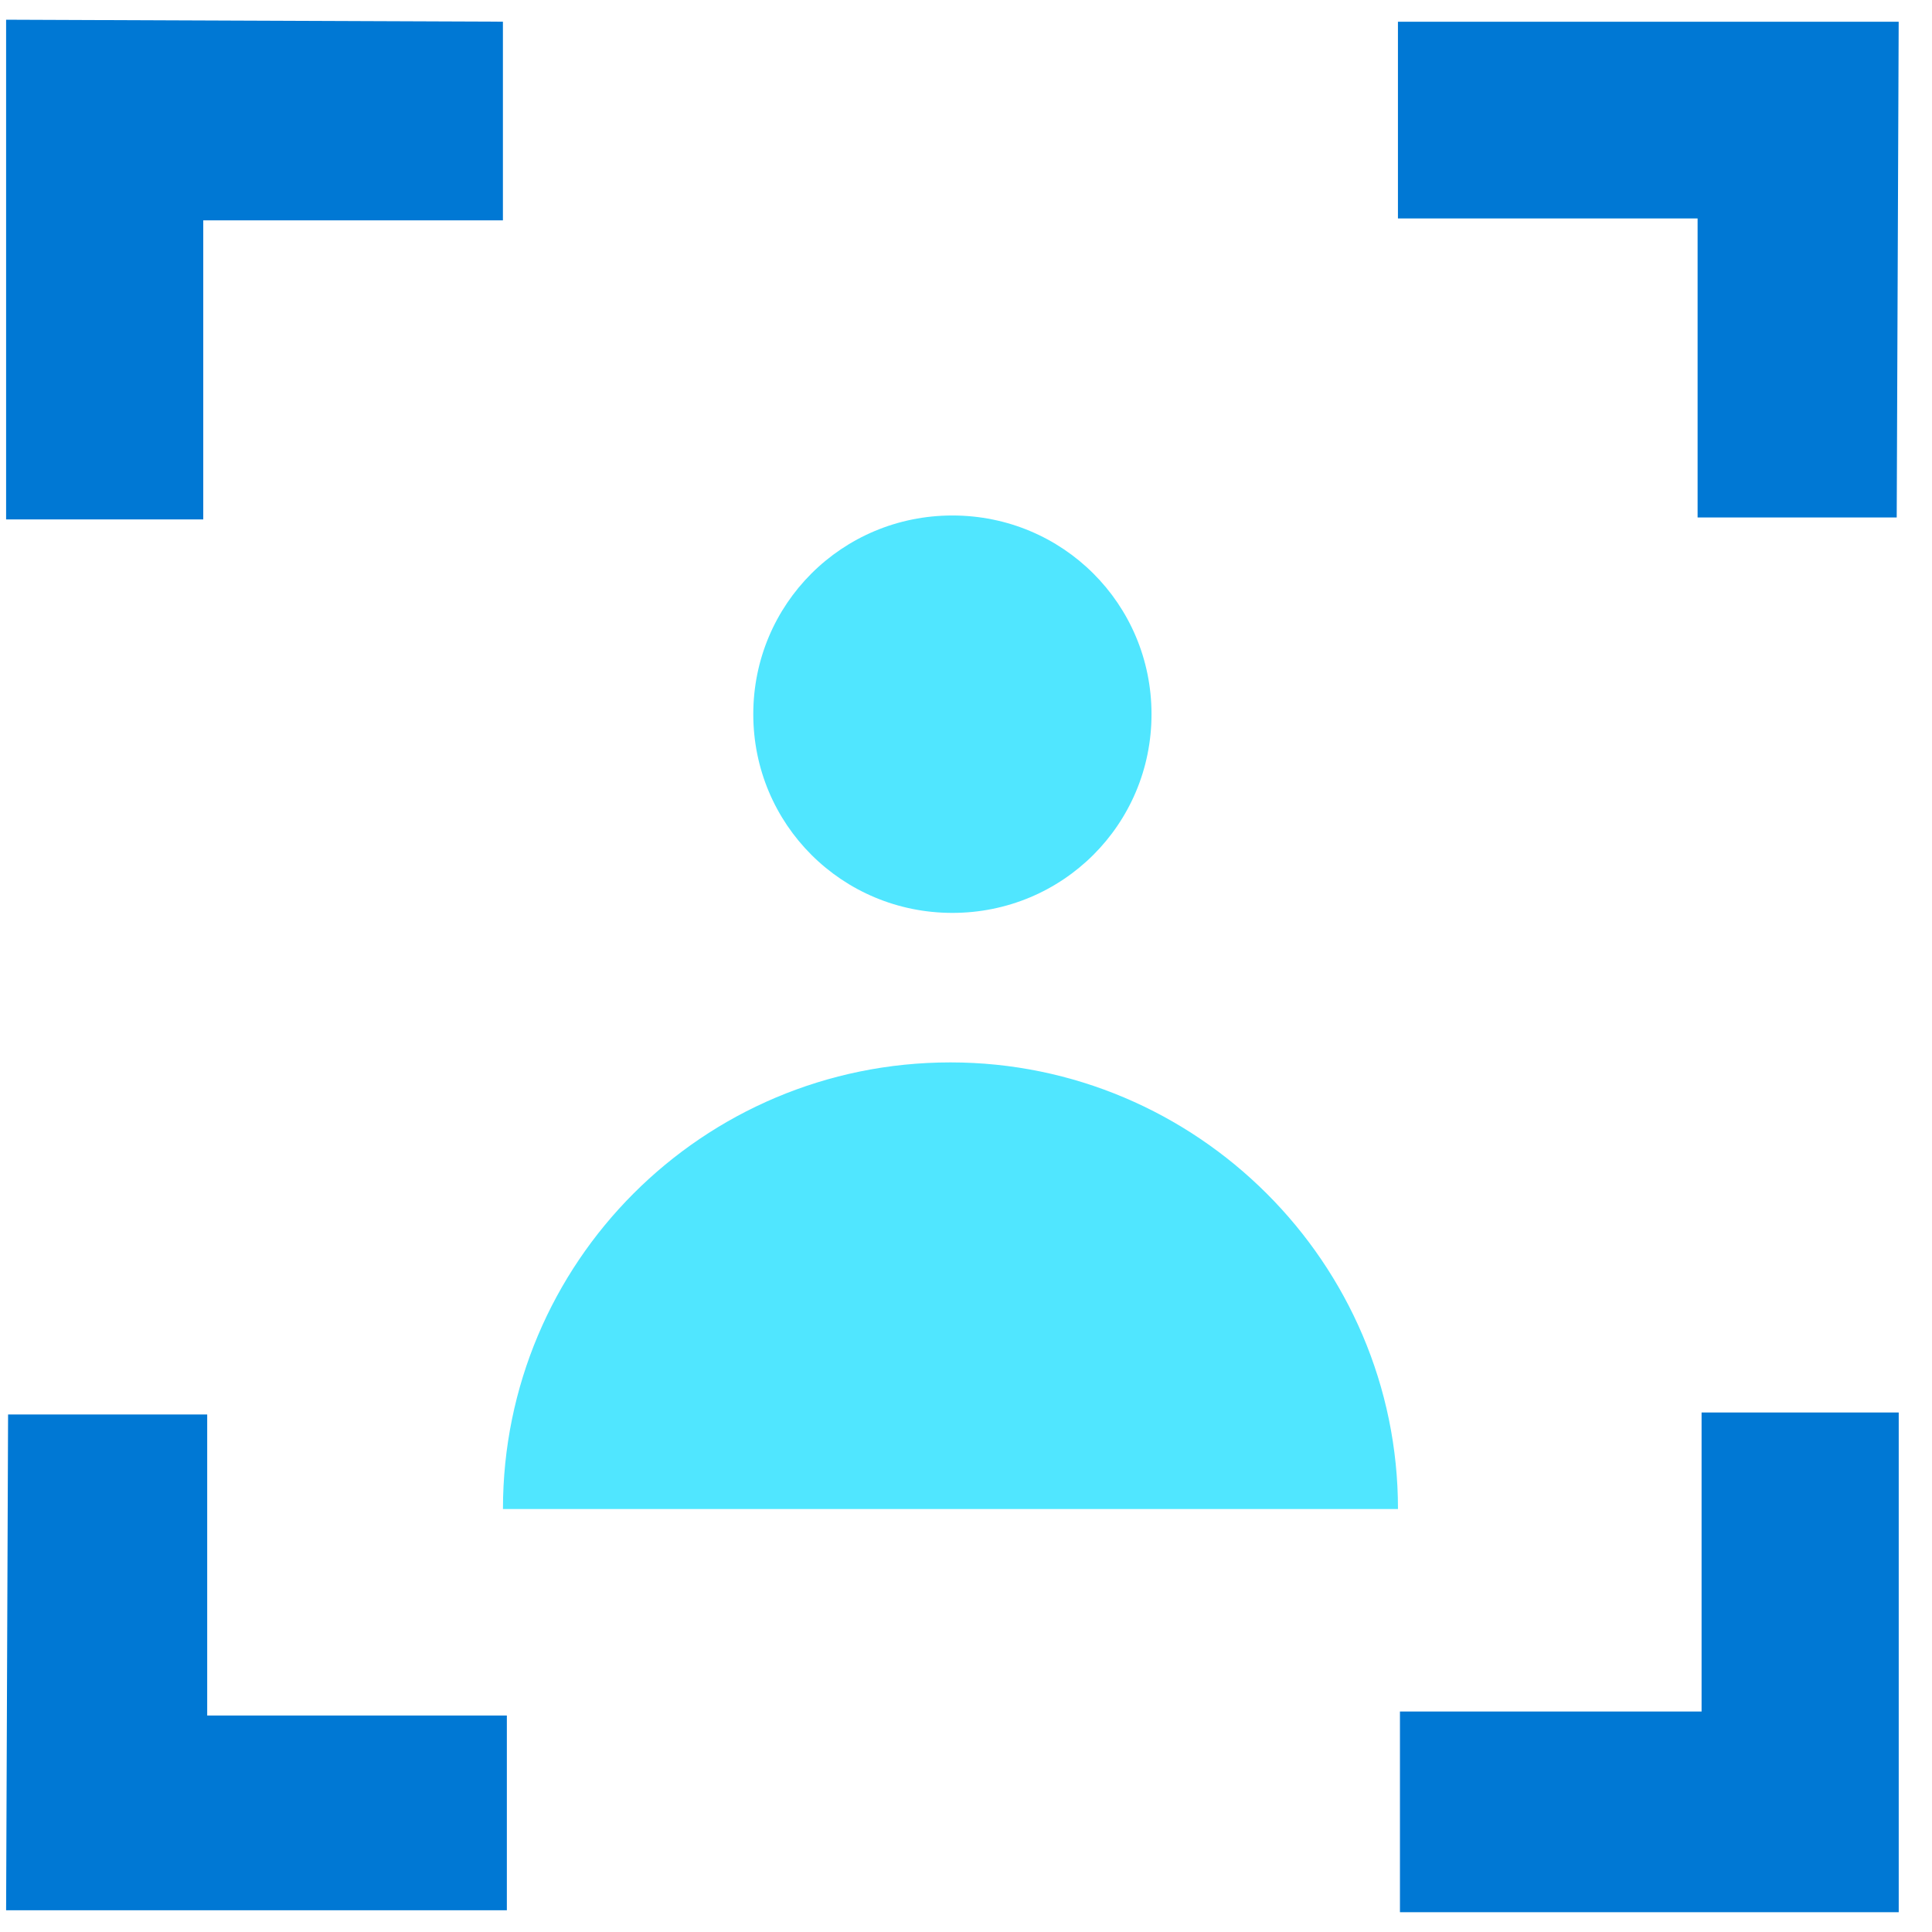 <svg data-slug-id="personalize-glyph" xmlns="http://www.w3.org/2000/svg" viewBox="0 0 49 49">
    <path d="M29.205 18.114C29.205 20.908 26.955 23.153 24.155 23.153C21.355 23.153 19.105 20.908 19.105 18.114C19.105 15.319 21.355 13.074 24.155 13.074C26.955 13.074 29.205 15.319 29.205 18.114Z" fill="#50E6FF"/>
    <path d="M12.756 38.272C12.756 32.035 17.806 26.945 24.106 26.945C30.356 26.945 35.456 32.035 35.456 38.272H12.756Z" fill="#50E6FF"/>
    <path d="M12.755 0.55L0.155 0.5V13.174H5.155V5.589H12.755V0.55Z" fill="#0078D4"/>
    <path d="M48.105 13.124L48.155 0.551H35.455V5.54H43.055V13.124H48.105Z" fill="#0078D4"/>
    <path d="M35.506 48.498H48.156V35.824H43.156V43.408H35.506V48.498Z" fill="#0078D4"/>
    <path d="M0.205 35.875L0.155 48.449H12.855V43.509H5.255V35.875H0.205Z" fill="#0078D4"/>
</svg>
